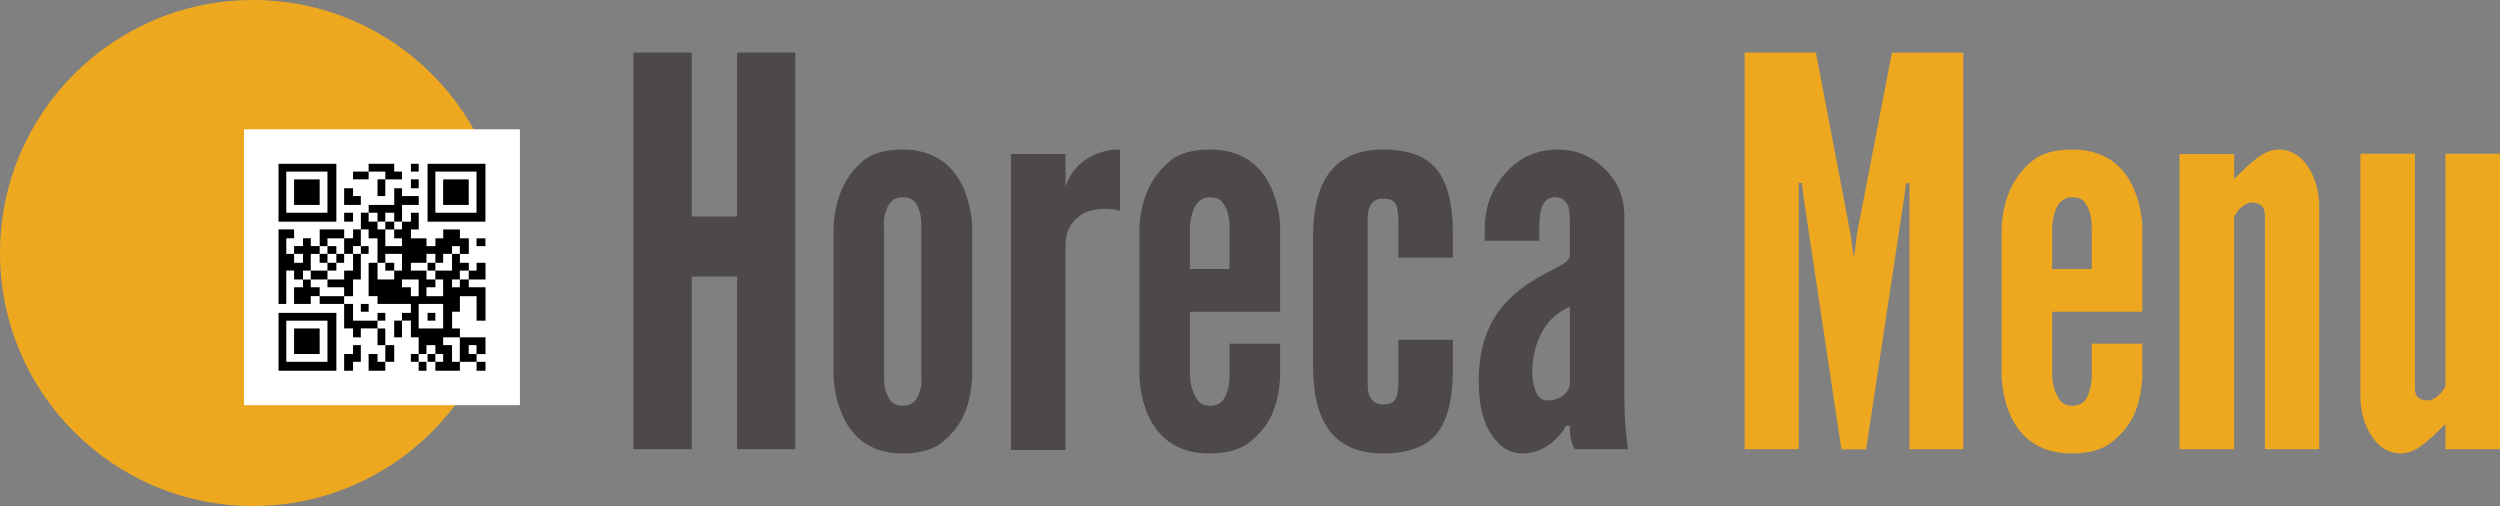 <?xml version="1.0" encoding="UTF-8" standalone="no"?>
<!-- Creator: CorelDRAW -->

<svg
   xmlns:dc="http://purl.org/dc/elements/1.1/"
   xmlns:cc="http://creativecommons.org/ns#"
   xmlns:rdf="http://www.w3.org/1999/02/22-rdf-syntax-ns#"
   xmlns:svg="http://www.w3.org/2000/svg"
   xmlns="http://www.w3.org/2000/svg"
   xmlns:sodipodi="http://sodipodi.sourceforge.net/DTD/sodipodi-0.dtd"
   xmlns:inkscape="http://www.inkscape.org/namespaces/inkscape"
   xml:space="preserve"
   width="190.277mm"
   height="38.512mm"
   style="shape-rendering:geometricPrecision; text-rendering:geometricPrecision; image-rendering:optimizeQuality; fill-rule:evenodd; clip-rule:evenodd"
   viewBox="0 0 192.571 38.976"
   version="1.1"
   id="svg32"
   sodipodi:docname="hm.svg"
   inkscape:version="0.92.5 (2060ec1f9f, 2020-04-08)"><rect x="0" y="0" width="192.571" height="38.976" fill="#808080" stroke="none"/><sodipodi:namedview
   pagecolor="#ffffff"
   bordercolor="#666666"
   borderopacity="1"
   objecttolerance="10"
   gridtolerance="10"
   guidetolerance="10"
   inkscape:pageopacity="0"
   inkscape:pageshadow="2"
   inkscape:window-width="1920"
   inkscape:window-height="1052"
   id="namedview34"
   showgrid="false"
   inkscape:zoom="2.080213"
   inkscape:cx="205.46774"
   inkscape:cy="-22.998508"
   inkscape:window-x="1920"
   inkscape:window-y="0"
   inkscape:window-maximized="1"
   inkscape:current-layer="Warstwa_x0020_1" />
 <defs
   id="defs4">
  <style
   type="text/css"
   id="style2">
   <![CDATA[
    .fil0 {fill:#EEA820}
    .fil1 {fill:#4D4948;fill-rule:nonzero}
    .fil2 {fill:#EEA820;fill-rule:nonzero}
   ]]>
  </style>
 </defs>
 <g
   id="Warstwa_x0020_1">
  <circle
   class="fil0"
   cx="19.488"
   cy="19.488"
   r="19.488"
   id="circle7"
   style="fill:#eea820" />
  <polygon
   class="fil1"
   points="53.284,34.602 53.284,21.304 56.776,21.304 56.776,34.602 61.26,34.602 61.26,4.049 56.776,4.049 56.776,16.675 53.284,16.675 53.284,4.049 48.793,4.049 48.793,34.602 "
   id="polygon9"
   style="fill:#4d4948;fill-rule:nonzero" />
  <path
   class="fil1"
   d="m 64.205,28.94 c 0.042,1.026 0.263,2.03 0.665,3.001 0.88,1.989 2.432,2.987 4.657,2.987 1.351,0 2.398,-0.305 3.118,-0.915 0.728,-0.596 1.261,-1.289 1.615,-2.079 0.346,-0.79 0.554,-1.746 0.624,-2.855 v -11.69 c -0.042,-0.963 -0.263,-1.933 -0.665,-2.903 -0.901,-1.975 -2.467,-2.966 -4.691,-2.966 -1.379,0 -2.412,0.305 -3.098,0.915 -1.365,1.164 -2.107,2.855 -2.224,5.073 v 11.434 z m 3.894,0.014 v -11.448 c -0.014,-0.104 -0.021,-0.215 -0.021,-0.319 0,-0.312 0.048,-0.596 0.146,-0.838 0.201,-0.769 0.637,-1.157 1.303,-1.157 0.388,0 0.693,0.111 0.915,0.326 0.353,0.45 0.527,1.039 0.527,1.767 0,0.083 0,0.159 0,0.222 v 11.448 c 0.014,0.111 0.021,0.222 0.021,0.326 0,0.326 -0.048,0.61 -0.146,0.859 -0.187,0.742 -0.631,1.116 -1.317,1.116 -0.367,0 -0.658,-0.111 -0.88,-0.326 -0.367,-0.471 -0.548,-1.06 -0.548,-1.746 0,-0.083 0,-0.159 0,-0.229 z"
   id="path11"
   inkscape:connector-curvature="0"
   style="fill:#4d4948;fill-rule:nonzero" />
  <path
   class="fil1"
   d="m 77.877,34.664 h 4.199 V 18.864 c 0,-0.88 0.305,-1.573 0.915,-2.086 0.485,-0.464 1.192,-0.693 2.114,-0.693 0.457,0 0.852,0.055 1.171,0.159 v -4.726 c -1.268,0 -2.335,0.409 -3.202,1.233 -0.298,0.305 -0.534,0.61 -0.707,0.929 -0.166,0.312 -0.263,0.568 -0.291,0.762 v -2.578 h -4.199 v 22.799 z"
   id="path13"
   inkscape:connector-curvature="0"
   style="fill:#4d4948;fill-rule:nonzero" />
  <path
   class="fil1"
   d="m 87.766,28.94 c 0.042,1.053 0.256,2.058 0.651,3.001 0.894,1.989 2.474,2.987 4.747,2.987 1.365,0 2.419,-0.305 3.146,-0.915 0.741,-0.589 1.296,-1.282 1.656,-2.065 0.353,-0.783 0.568,-1.732 0.638,-2.855 v -2.619 h -3.894 v 2.481 c 0,0.464 -0.062,0.859 -0.18,1.185 -0.194,0.742 -0.631,1.116 -1.324,1.116 -0.367,0 -0.658,-0.111 -0.873,-0.326 -0.409,-0.527 -0.631,-1.185 -0.672,-1.975 v -4.941 h 6.944 v -6.625 c -0.042,-0.956 -0.263,-1.926 -0.672,-2.903 -0.901,-1.975 -2.481,-2.966 -4.726,-2.966 -1.393,0 -2.439,0.305 -3.125,0.915 -1.421,1.178 -2.19,2.869 -2.315,5.073 v 11.434 z m 3.894,-8.219 v -3.215 c 0.042,-0.527 0.111,-0.915 0.201,-1.157 0.249,-0.769 0.693,-1.157 1.344,-1.157 0.395,0 0.7,0.111 0.915,0.326 0.395,0.485 0.589,1.15 0.589,1.989 v 3.215 h -3.049 z"
   id="path15"
   inkscape:connector-curvature="0"
   style="fill:#4d4948;fill-rule:nonzero" />
  <path
   class="fil1"
   d="m 101.147,28.206 c 0,2.425 0.506,4.186 1.525,5.28 0.887,0.963 2.169,1.441 3.853,1.441 1.836,0 3.174,-0.457 4.012,-1.365 0.922,-1.005 1.379,-2.723 1.379,-5.17 v -2.218 h -4.199 v 3.153 c 0,0.707 -0.083,1.185 -0.242,1.441 -0.159,0.256 -0.478,0.381 -0.949,0.381 -0.353,0 -0.624,-0.104 -0.804,-0.312 -0.18,-0.208 -0.291,-0.43 -0.326,-0.651 -0.035,-0.222 -0.049,-0.506 -0.049,-0.859 v -12.21 c 0,-0.353 0.014,-0.637 0.049,-0.859 0.035,-0.222 0.146,-0.443 0.326,-0.651 0.18,-0.208 0.45,-0.312 0.804,-0.312 0.471,0 0.79,0.125 0.949,0.381 0.159,0.256 0.242,0.735 0.242,1.441 v 2.73 h 4.199 v -1.788 c 0,-2.439 -0.457,-4.158 -1.379,-5.163 -0.838,-0.922 -2.176,-1.379 -4.012,-1.379 -1.67,0 -2.952,0.485 -3.853,1.462 -1.019,1.095 -1.525,2.855 -1.525,5.28 v 9.944 z"
   id="path17"
   inkscape:connector-curvature="0"
   style="fill:#4d4948;fill-rule:nonzero" />
  <path
   class="fil1"
   d="m 113.905,29.342 c 0,2.079 0.437,3.597 1.303,4.553 0.554,0.686 1.24,1.032 2.065,1.032 0.811,0 1.552,-0.263 2.211,-0.79 0.478,-0.374 0.859,-0.825 1.157,-1.351 h 0.284 c 0,0.887 0.132,1.497 0.388,1.816 h 4.095 c -0.187,-1.157 -0.284,-2.467 -0.284,-3.936 v -13.991 c 0,-1.476 -0.513,-2.703 -1.545,-3.694 -1.012,-0.977 -2.204,-1.462 -3.569,-1.462 -1.622,0 -2.959,0.596 -4.019,1.788 -1.081,1.22 -1.622,2.647 -1.622,4.283 v 0.956 h 4.199 v -1.074 c 0,-0.284 0.028,-0.644 0.083,-1.081 0.146,-0.797 0.52,-1.199 1.116,-1.199 0.499,0 0.845,0.229 1.032,0.693 0.083,0.27 0.125,0.728 0.125,1.379 v 2.502 c -0.028,0.069 -0.062,0.132 -0.104,0.194 -0.042,0.062 -0.097,0.125 -0.18,0.194 -0.083,0.069 -0.159,0.125 -0.236,0.173 -0.069,0.049 -0.18,0.104 -0.312,0.18 -0.139,0.076 -0.249,0.139 -0.34,0.187 -0.083,0.042 -0.222,0.118 -0.402,0.208 -0.187,0.097 -0.326,0.173 -0.416,0.229 -1.407,0.742 -2.502,1.601 -3.285,2.578 -1.164,1.455 -1.746,3.326 -1.746,5.634 z m 4.123,-0.631 c 0,-1.136 0.242,-2.162 0.721,-3.084 0.478,-0.915 1.206,-1.58 2.176,-1.996 v 5.828 c 0,0.395 -0.166,0.728 -0.506,0.991 -0.34,0.263 -0.755,0.395 -1.24,0.395 -0.443,0 -0.762,-0.291 -0.949,-0.873 -0.132,-0.395 -0.201,-0.818 -0.201,-1.261 z"
   id="path19"
   inkscape:connector-curvature="0"
   style="fill:#4d4948;fill-rule:nonzero" />
  <polygon
   class="fil2"
   points="145.733,4.056 143.037,18.012 142.836,19.64 142.76,19.64 142.538,18.012 139.877,4.049 134.389,4.049 134.389,34.602 138.554,34.602 138.554,14.097 138.796,14.097 138.956,15.399 141.838,34.609 143.744,34.609 146.648,15.399 146.821,14.104 147.084,14.104 147.084,34.602 151.228,34.602 151.228,4.056 "
   id="polygon21"
   style="fill:#eea820;fill-rule:nonzero" />
  <path
   class="fil2"
   d="m 154.18,28.94 c 0.042,1.053 0.256,2.058 0.651,3.001 0.894,1.989 2.474,2.987 4.747,2.987 1.365,0 2.419,-0.305 3.146,-0.915 0.741,-0.589 1.296,-1.282 1.656,-2.065 0.353,-0.783 0.568,-1.732 0.638,-2.855 v -2.619 h -3.894 v 2.481 c 0,0.464 -0.062,0.859 -0.18,1.185 -0.194,0.742 -0.631,1.116 -1.324,1.116 -0.367,0 -0.658,-0.111 -0.873,-0.326 -0.409,-0.527 -0.631,-1.185 -0.672,-1.975 v -4.941 h 6.944 v -6.625 c -0.042,-0.956 -0.263,-1.926 -0.672,-2.903 -0.901,-1.975 -2.481,-2.966 -4.726,-2.966 -1.393,0 -2.439,0.305 -3.125,0.915 -1.421,1.178 -2.19,2.869 -2.315,5.073 v 11.434 z m 3.894,-8.219 v -3.215 c 0.042,-0.527 0.111,-0.915 0.201,-1.157 0.249,-0.769 0.693,-1.157 1.344,-1.157 0.395,0 0.7,0.111 0.915,0.326 0.395,0.485 0.589,1.15 0.589,1.989 v 3.215 h -3.049 z"
   id="path23"
   inkscape:connector-curvature="0"
   style="fill:#eea820;fill-rule:nonzero" />
  <path
   class="fil2"
   d="m 167.887,34.602 h 4.206 V 16.675 c 0.076,-0.132 0.201,-0.312 0.36,-0.527 0.367,-0.367 0.7,-0.547 0.998,-0.547 0.679,0 1.012,0.333 1.012,0.998 v 18.003 h 4.186 v -18.634 c 0,-1.095 -0.249,-2.079 -0.748,-2.945 -0.61,-1.005 -1.414,-1.504 -2.398,-1.504 -0.367,0 -0.735,0.104 -1.095,0.305 -0.506,0.27 -1.109,0.762 -1.829,1.483 -0.298,0.298 -0.457,0.45 -0.485,0.464 v -1.906 h -4.206 v 22.736 z"
   id="path25"
   inkscape:connector-curvature="0"
   style="fill:#eea820;fill-rule:nonzero" /><rect
   style="display:inline;fill:#ffffff;fill-opacity:1;stroke:none;stroke-width:6.543;stroke-linecap:round;stroke-linejoin:bevel;stroke-miterlimit:4;stroke-dasharray:none;stroke-opacity:1"
   id="rect865"
   width="21.25"
   height="21.25"
   x="18.797"
   y="9.96" />
  <path
   class="fil2"
   d="m 181.816,30.458 c 0,1.13 0.249,2.107 0.748,2.938 0.596,1.019 1.393,1.531 2.398,1.531 0.36,0 0.742,-0.111 1.137,-0.326 0.471,-0.256 1.081,-0.762 1.823,-1.511 0.249,-0.242 0.395,-0.381 0.45,-0.409 v 1.92 h 4.199 v -22.757 h -4.199 v 17.906 c -0.18,0.298 -0.298,0.478 -0.367,0.547 -0.367,0.367 -0.7,0.547 -0.991,0.547 -0.312,0 -0.561,-0.069 -0.735,-0.201 -0.173,-0.139 -0.263,-0.402 -0.263,-0.797 v -18.003 h -4.199 v 18.613 z"
   id="path27"
   inkscape:connector-curvature="0"
   style="fill:#eea820;fill-rule:nonzero" />
  
 </g>
<path
   style="display:inline;fill:#000000;stroke-width:0.086"
   d="m 21.454,26.327 v -2.228 h 2.228 2.228 v 2.228 2.228 h -2.228 -2.228 z m 3.77,-0.043 V 24.698 h -1.585 -1.585 v 1.585 1.585 h 1.585 1.585 z m -2.571,0 v -0.985 h 0.985 0.985 v 0.985 0.985 h -0.985 -0.985 z m 3.856,1.628 v -0.643 h 0.343 0.343 v -0.343 -0.343 h 0.3 0.3 v 0.643 0.643 h -0.3 -0.3 v 0.343 0.343 h -0.343 -0.343 z m 1.885,0 v -0.643 h 0.343 0.343 v 0.3 0.3 h 0.3 0.3 v -0.643 -0.643 H 29.38 29.08 v -0.643 -0.643 h -0.643 -0.643 v 0.343 0.343 h -0.3 -0.3 v -0.343 -0.343 h -0.343 -0.343 V 24.356 23.413 H 25.567 24.624 v -0.3 -0.3 h -0.343 -0.343 v 0.3 0.3 h -0.643 -0.643 v -0.643 -0.643 h 0.343 0.343 v -0.3 -0.3 h -0.343 -0.343 v -0.343 -0.343 h -0.3 -0.3 v 1.285 1.285 H 21.754 21.454 v -2.871 -2.871 h 0.6 0.6 v 0.343 0.343 h -0.3 -0.3 v 0.6 0.6 h 0.3 0.3 v -0.3 -0.3 h 0.343 0.343 v -0.3 -0.3 h 0.3 0.3 v 0.3 0.3 h 0.343 0.343 v -0.643 -0.643 h 0.943 0.943 v 0.343 0.343 h 0.343 0.343 v -0.343 -0.343 h 0.3 0.3 v -0.643 -0.643 h 0.3 0.3 V 16.087 15.787 h 0.985 0.985 v -0.643 -0.643 h 0.3 0.3 v 0.3 0.3 h 0.643 0.643 v 0.343 0.343 h -0.643 -0.643 v 0.643 0.643 h 0.343 0.343 v -0.343 -0.343 h 0.3 0.3 v 0.643 0.643 h -0.3 -0.3 v 0.343 0.343 h 0.6 0.6 v 0.3 0.3 h 0.343 0.343 v -0.3 -0.3 h 0.3 0.3 v -0.343 -0.343 h 0.643 0.643 v 0.343 0.343 h 0.343 0.343 v 0.6 0.6 h -0.343 -0.343 v 0.343 0.343 h 0.343 0.343 v 0.3 0.3 h 0.3 0.3 V 20.543 20.243 h 0.343 0.343 v 0.643 0.643 h -0.643 -0.643 v 0.3 0.3 h 0.643 0.643 v 1.285 1.285 h -0.343 -0.343 v -0.943 -0.943 h -0.643 -0.643 v 0.6 0.6 h -0.3 -0.3 v 0.643 0.643 h 0.3 0.3 v 0.343 0.343 h 0.985 0.985 v 0.643 0.643 h -0.343 -0.343 v 0.3 0.3 h 0.343 0.343 v 0.343 0.343 h -0.343 -0.343 V 28.212 27.869 h -0.643 -0.643 v 0.343 0.343 H 34.478 33.536 V 28.212 27.869 h -0.3 -0.3 v -0.3 -0.3 h 0.3 0.3 v -0.343 -0.343 H 33.193 32.85 v 0.343 0.343 h -0.3 -0.3 v 0.3 0.3 h 0.3 0.3 v 0.343 0.343 H 32.55 32.25 V 28.212 27.869 h -0.3 -0.3 v -0.3 -0.3 h 0.3 0.3 v -0.643 -0.643 h -0.3 -0.3 v -0.643 -0.643 h -0.343 -0.343 v 0.643 0.643 h -0.3 -0.3 v -0.643 -0.643 h 0.3 0.3 V 24.399 24.099 h 0.343 0.343 v -0.343 -0.343 h -1.285 -1.285 v -0.3 -0.3 h -0.343 -0.343 V 21.528 20.243 h 0.343 0.343 v -0.943 -0.943 h -0.343 -0.343 v -0.343 -0.343 h -0.3 -0.3 v 0.643 0.643 h 0.3 0.3 v 0.3 0.3 h -0.3 -0.3 v 0.985 0.985 h -0.3 -0.3 v 0.643 0.643 h -0.343 -0.343 v 0.3 0.3 h 0.343 0.343 v 0.643 0.643 h 0.943 0.943 V 24.399 24.099 h 0.3 0.3 v 0.3 0.3 H 29.38 29.08 v 0.3 0.3 h 0.3 0.3 v 0.643 0.643 h 0.343 0.343 v 0.643 0.643 h -0.343 -0.343 v 0.343 0.343 H 29.037 28.394 Z m 5.741,-0.343 v -0.3 h -0.3 -0.3 v 0.3 0.3 h 0.3 0.3 z m 1.285,-0.643 v -0.943 h -0.643 -0.643 v 0.3 0.3 h 0.343 0.343 v 0.643 0.643 h 0.3 0.3 z m 1.285,0 v -0.343 h -0.3 -0.3 v 0.343 0.343 h 0.3 0.3 z M 34.135,24.356 V 23.413 H 33.193 32.25 v 0.943 0.943 h 0.943 0.943 z m -1.2,0.043 V 24.099 h 0.3 0.3 v 0.3 0.3 h -0.3 -0.3 z m -6.427,-1.928 v -0.343 H 25.867 25.224 v -0.3 -0.3 h 0.643 0.643 v -0.343 -0.343 h 0.343 0.343 v -0.643 -0.643 h 0.3 0.3 v -0.3 -0.3 h -0.3 -0.3 v 0.3 0.3 h -0.343 -0.343 V 18.957 18.358 H 25.867 25.224 v 0.3 0.3 h -0.3 -0.3 v 0.3 0.3 h -0.343 -0.343 v 0.643 0.643 h -0.3 -0.3 v 0.343 0.343 h 0.3 0.3 v 0.3 0.3 h 0.343 0.343 v 0.343 0.343 h 0.943 0.943 z m -2.571,-1.285 v -0.343 h 0.643 0.643 V 20.543 20.243 h -0.3 -0.3 v -0.343 -0.343 h 0.3 0.3 v -0.3 -0.3 h 0.343 0.343 v 0.3 0.3 h 0.3 0.3 v 0.343 0.343 h -0.3 -0.3 v 0.3 0.3 H 25.567 25.224 v 0.343 0.343 h -0.643 -0.643 z m 1.971,-1.285 V 19.557 H 25.567 25.224 v 0.343 0.343 h 0.343 0.343 z m 6.341,2.271 v -0.643 h -0.643 -0.643 v 0.3 0.3 h 0.343 0.343 v 0.343 0.343 h 0.3 0.3 z m 1.885,0 v -0.643 h -0.3 -0.3 v -0.343 -0.343 h 0.643 0.643 v -0.643 -0.643 h 0.3 0.3 v -0.3 -0.3 h -0.3 -0.3 v 0.3 0.3 h -0.343 -0.343 v 0.343 0.343 H 33.835 33.536 V 19.9 19.557 H 33.193 32.85 v 0.343 0.343 h -0.6 -0.6 v 0.3 0.3 h 0.6 0.6 v 0.343 0.343 h 0.343 0.343 v 0.3 0.3 H 33.193 32.85 v 0.343 0.343 h 0.643 0.643 z M 32.936,20.543 V 20.243 h 0.3 0.3 v 0.3 0.3 h -0.3 -0.3 z m 2.485,1.285 v -0.3 h 0.343 0.343 v -0.343 -0.343 h -0.343 -0.343 v 0.343 0.343 h -0.3 -0.3 v 0.3 0.3 h 0.3 0.3 z m -5.056,-0.643 v -0.343 h 0.3 0.3 v -0.643 -0.643 h -0.643 -0.643 v 0.343 0.343 H 29.38 29.08 v 0.643 0.643 h 0.643 0.643 z M 29.68,20.543 V 20.243 h 0.343 0.343 v 0.3 0.3 h -0.343 -0.343 z M 23.339,19.9 v -0.343 h -0.343 -0.343 v 0.343 0.343 h 0.343 0.343 z m 7.626,-1.242 v -0.3 h -0.3 -0.3 v -0.343 -0.343 h 0.3 0.3 v -0.3 -0.3 h -0.3 -0.3 v -0.343 -0.343 h -0.343 -0.343 v 0.343 0.343 H 29.38 29.08 v -0.343 -0.343 h -0.343 -0.343 v 0.343 0.343 h 0.343 0.343 v 0.3 0.3 h 0.3 0.3 v 0.643 0.643 h 0.643 0.643 z m -1.285,-1.285 v -0.3 h 0.343 0.343 v 0.3 0.3 h -0.343 -0.343 z m -1.885,6.341 v -0.3 h 0.3 0.3 v 0.3 0.3 h -0.3 -0.3 z m 8.911,-5.056 v -0.3 h 0.343 0.343 v 0.3 0.3 h -0.343 -0.343 z m -15.252,-3.813 V 12.617 h 2.228 2.228 v 2.228 2.228 h -2.228 -2.228 z m 3.77,-0.043 v -1.585 h -1.585 -1.585 v 1.585 1.585 h 1.585 1.585 z m -2.571,0 v -0.985 h 0.985 0.985 v 0.985 0.985 h -0.985 -0.985 z m 3.856,1.928 v -0.343 h 0.343 0.343 v 0.343 0.343 h -0.343 -0.343 z m 6.427,-1.885 V 12.617 h 2.228 2.228 v 2.228 2.228 H 35.164 32.936 Z m 3.77,-0.043 V 13.216 h -1.585 -1.585 v 1.585 1.585 h 1.585 1.585 z m -2.571,0 v -0.985 h 0.985 0.985 v 0.985 0.985 h -0.985 -0.985 z m -7.626,0.343 v -0.643 h 0.343 0.343 v 0.3 0.3 h 0.3 0.3 v 0.343 0.343 H 27.152 26.509 Z M 29.08,14.459 V 13.816 H 29.38 29.68 V 13.516 13.216 H 29.037 28.394 v 0.3 0.3 h -0.6 -0.6 v -0.3 -0.3 h 0.6 0.6 V 12.916 12.617 h 0.985 0.985 v 0.3 0.3 h 0.3 0.3 v 0.3 0.3 h -0.643 -0.643 v 0.643 0.643 H 29.38 29.08 Z m 2.571,-0.3 v -0.343 h 0.3 0.3 v 0.343 0.343 h -0.3 -0.3 z m 0,-1.242 V 12.617 h 0.3 0.3 v 0.3 0.3 h -0.3 -0.3 z"
   id="path863"
   inkscape:connector-curvature="0" /></svg>